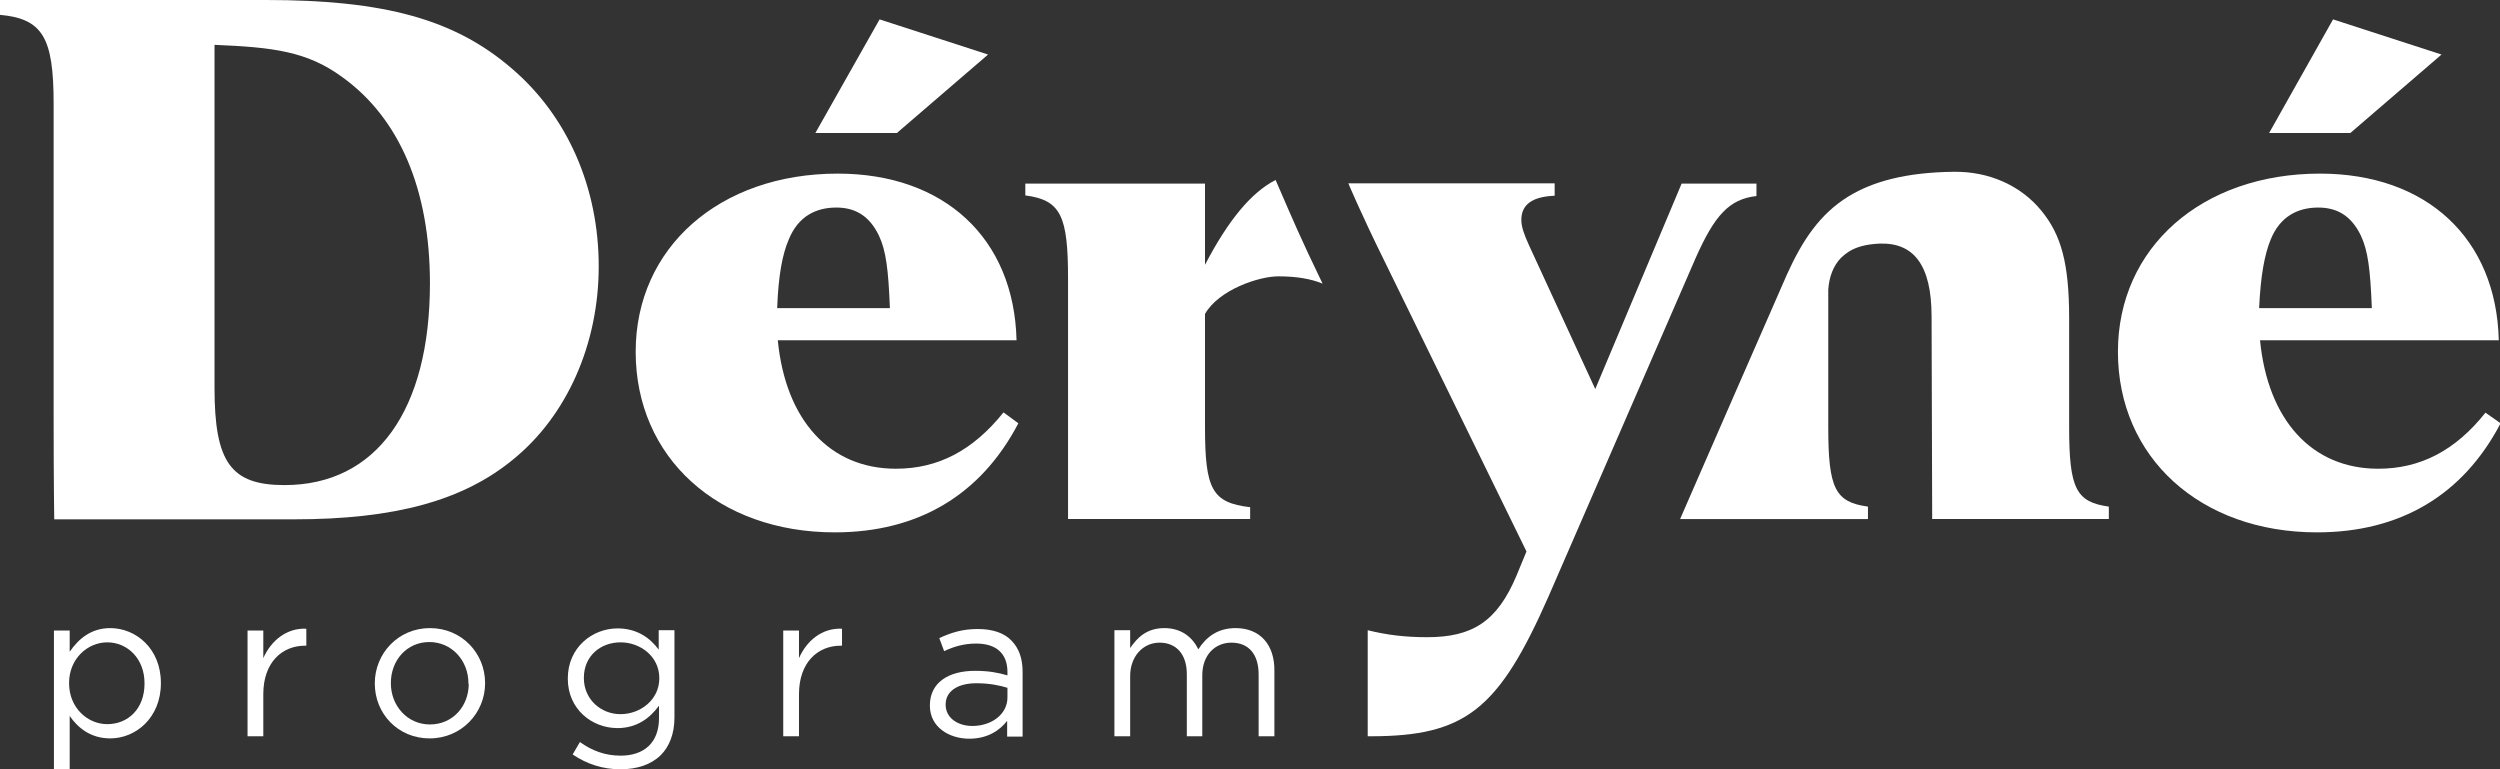 <?xml version="1.0" encoding="UTF-8"?> <!-- Generator: Adobe Illustrator 23.0.1, SVG Export Plug-In . SVG Version: 6.00 Build 0) --> <svg xmlns="http://www.w3.org/2000/svg" xmlns:xlink="http://www.w3.org/1999/xlink" version="1.1" id="Réteg_1" x="0px" y="0px" viewBox="0 0 825.1 253.9" style="enable-background:new 0 0 825.1 253.9;" xml:space="preserve"><rect x="0" y="0" width="825.1" height="253.9" fill="#333333" stroke="none"/> <style type="text/css"> .st0{fill:#FFFFFF;} </style> <g> <path class="st0" d="M421,59.4c-8,4.1-15.6,13.2-23.3,28V60.6h-59.3v3.9c11.8,1.5,14.1,6.9,14.1,27.5V141c0,20.6,0,30.3,0,30.3 h60.1v-3.9c-12.6-1.5-14.9-5.9-14.9-26.5v-37.3c4.6-8,17.8-12.4,24.2-12.4c6.3,0,10.9,0.9,14.6,2.4c-7.2-14.8-11.1-24.1-11.3-24.5 L421,59.4L421,59.4z"></path> <path class="st0" d="M820.3,136.2c-10,12.6-21.6,18.5-35.4,18.5c-21.8,0-36.4-15.9-39-42.4h78.8c-0.8-33.7-23.9-55-59-55 c-39,0-66.7,24.4-66.7,58.8c0,34.9,27.2,59.6,65.7,59.6c27.5,0,48.2-12.3,60.6-36L820.3,136.2L820.3,136.2z M749.4,79.1 c3.1-7.7,9-10.6,15.7-10.6c5.9,0,10.8,2.4,14.1,9.3c2.3,4.9,3.1,11,3.6,23.9h-37.2C746.1,90.9,747.4,84,749.4,79.1L749.4,79.1z"></path> <path class="st0" d="M168.9,22.6C150.1,6.4,127,0,87.8,0H0v4.9c14.1,1.3,17.7,7.5,17.7,29.3v103c0,21.8,0.2,34.2,0.2,34.2H97 c33.4,0,55.9-6.2,72.4-19.8c17.7-14.4,28.2-38,28.2-63.7C197.6,61.9,187.3,38.3,168.9,22.6L168.9,22.6z M93.9,160.1 c-17.7,0-23.1-7.5-23.1-32.1V14.8c19.2,0.8,30.5,2.1,42.1,10.6c19,13.6,29,37.3,29,68.1C141.9,135.4,124.2,160.1,93.9,160.1 L93.9,160.1z"></path> <path class="st0" d="M295.7,154.7c-21.8,0-36.4-15.9-39-42.4h78.8c-0.8-33.7-23.9-55-59-55c-39,0-66.7,24.4-66.7,58.8 c0,34.9,27.2,59.6,65.7,59.6c27.5,0,48.2-12.3,60.6-36l-4.9-3.6C321.1,148.7,309.6,154.7,295.7,154.7L295.7,154.7z M260.3,79.1 c3.1-7.7,9-10.6,15.7-10.6c5.9,0,10.8,2.4,14.1,9.3c2.3,4.9,3.1,11,3.6,23.9h-37.2C256.9,90.9,258.2,84,260.3,79.1L260.3,79.1z"></path> <path class="st0" d="M682.9,141v-36c0-18-2.6-27.5-9.2-35.5c-6.7-8.2-17.2-13-29-12.8c-15.5,0.2-26.4,3.1-34.6,8.1 c-9.6,5.9-15.3,14.7-20.3,25.7c-0.5,1-35.3,80.8-35.3,80.8h62v-4.1c-10.8-1.5-13.1-5.9-13.1-26.2V95.6c0.3-4.2,1.6-7.8,4.2-10.5 c0.7-0.7,1.6-1.4,2.5-2c2.5-1.6,5.8-2.5,10.2-2.7c11.2-0.4,17.2,6.9,17.2,24.1l0.2,66.8H696v-4.1 C685.2,165.7,682.9,161.3,682.9,141L682.9,141z"></path> <polygon class="st0" points="326.1,18 290.3,6.4 269.1,43.9 296,43.9 326.1,18 "></polygon> <polygon class="st0" points="805.8,18 770,6.4 748.9,43.9 775.7,43.9 805.8,18 "></polygon> <path class="st0" d="M36.4,207.3c-6.4,0-10.5,3.6-13.4,7.8v-7h-5.2v45.7h5.2v-17.5c2.7,3.9,6.9,7.4,13.4,7.4 c8.4,0,16.7-6.8,16.7-18.2v-0.1C53.1,214,44.8,207.3,36.4,207.3L36.4,207.3z M47.7,225.6c0,8.4-5.5,13.4-12.3,13.4 c-6.5,0-12.6-5.4-12.6-13.5v-0.1c0-8,6.1-13.4,12.6-13.4c6.6,0,12.3,5.3,12.3,13.5V225.6L47.7,225.6z"></path> <path class="st0" d="M86.9,217.2v-9.1h-5.2V243h5.2v-13.9c0-10.5,6.2-16,13.8-16h0.4v-5.6C94.6,207.2,89.5,211.4,86.9,217.2 L86.9,217.2z"></path> <path class="st0" d="M141.9,207.3c-10.5,0-18.2,8.4-18.2,18.2v0.1c0,9.9,7.6,18.1,18.1,18.1c10.5,0,18.3-8.4,18.3-18.2v-0.1 C160.1,215.6,152.4,207.3,141.9,207.3L141.9,207.3z M154.7,225.7c0,7.4-5.3,13.4-12.8,13.4c-7.4,0-12.9-6.1-12.9-13.6v-0.1 c0-7.4,5.2-13.5,12.7-13.5c7.4,0,12.9,6.1,12.9,13.6V225.7L154.7,225.7z"></path> <path class="st0" d="M217.4,214.4c-2.8-3.8-7.1-7-13.6-7c-8.3,0-16.4,6.3-16.4,16.5v0.1c0,10.1,8,16.3,16.4,16.3 c6.4,0,10.7-3.3,13.7-7.4v4.1c0,8.2-5,12.4-12.7,12.4c-5,0-9.4-1.6-13.4-4.5l-2.4,4.1c4.7,3.2,10,4.9,15.8,4.9 c5.5,0,10.2-1.6,13.3-4.7c2.8-2.8,4.5-7,4.5-12.4v-28.8h-5.2V214.4L217.4,214.4z M217.6,223.9c0,7-6.2,11.8-12.8,11.8 c-6.5,0-12.1-4.9-12.1-11.9v-0.1c0-7.2,5.5-11.7,12.1-11.7c6.6,0,12.8,4.7,12.8,11.8V223.9L217.6,223.9z"></path> <path class="st0" d="M263.7,217.2v-9.1h-5.2V243h5.2v-13.9c0-10.5,6.2-16,13.8-16h0.4v-5.6C271.3,207.2,266.3,211.4,263.7,217.2 L263.7,217.2z"></path> <path class="st0" d="M322.7,207.6c-5.1,0-8.8,1.2-12.7,3l1.6,4.3c3.2-1.5,6.5-2.5,10.6-2.5c6.5,0,10.3,3.2,10.3,9.4v1.1 c-3.1-0.9-6.2-1.5-10.7-1.5c-8.8,0-14.9,3.9-14.9,11.4v0.1c0,7.2,6.5,10.9,13,10.9c6.1,0,10.1-2.8,12.5-5.9v5.2h5.1v-21.3 c0-4.5-1.2-7.8-3.6-10.3C331.5,208.9,327.6,207.6,322.7,207.6L322.7,207.6z M332.5,230.2c0,5.5-5.2,9.4-11.6,9.4 c-4.7,0-8.8-2.6-8.8-7v-0.1c0-4.2,3.7-7,10.2-7c4.2,0,7.6,0.7,10.2,1.5V230.2L332.5,230.2z"></path> <path class="st0" d="M407.8,207.3c-6.1,0-9.8,3.1-12.3,7c-1.9-3.9-5.5-7-11.2-7c-5.9,0-9,3.2-11.3,6.6v-5.9h-5.2V243h5.2v-19.9 c0-6.4,4.2-11,9.7-11c5.5,0,9,3.8,9,10.4V243h5.1v-20.1c0-6.9,4.4-10.8,9.6-10.8c5.7,0,9,3.8,9,10.5V243h5.2v-21.6 C420.7,212.7,415.8,207.3,407.8,207.3L407.8,207.3z"></path> <path class="st0" d="M555,60.6l-28.5,67.8l-21.8-47.3c-1.8-3.9-2.6-6.4-2.6-8.5c0-5.1,3.6-7.7,11-8v-4.1H445c0,0,4.1,9.8,11.8,25.4 l47,96.1l-3.3,8c-6.4,15.2-14.6,20.3-29.5,20.3c-7.1,0-13.1-0.7-19.6-2.3v35c0.3,0,0.6,0,0.9,0c31.3,0,42.3-8.7,58.8-46.2L559.7,85 c6.2-13.9,11-19.3,20-20.3v-4.1H555L555,60.6z"></path> </g> </svg> 